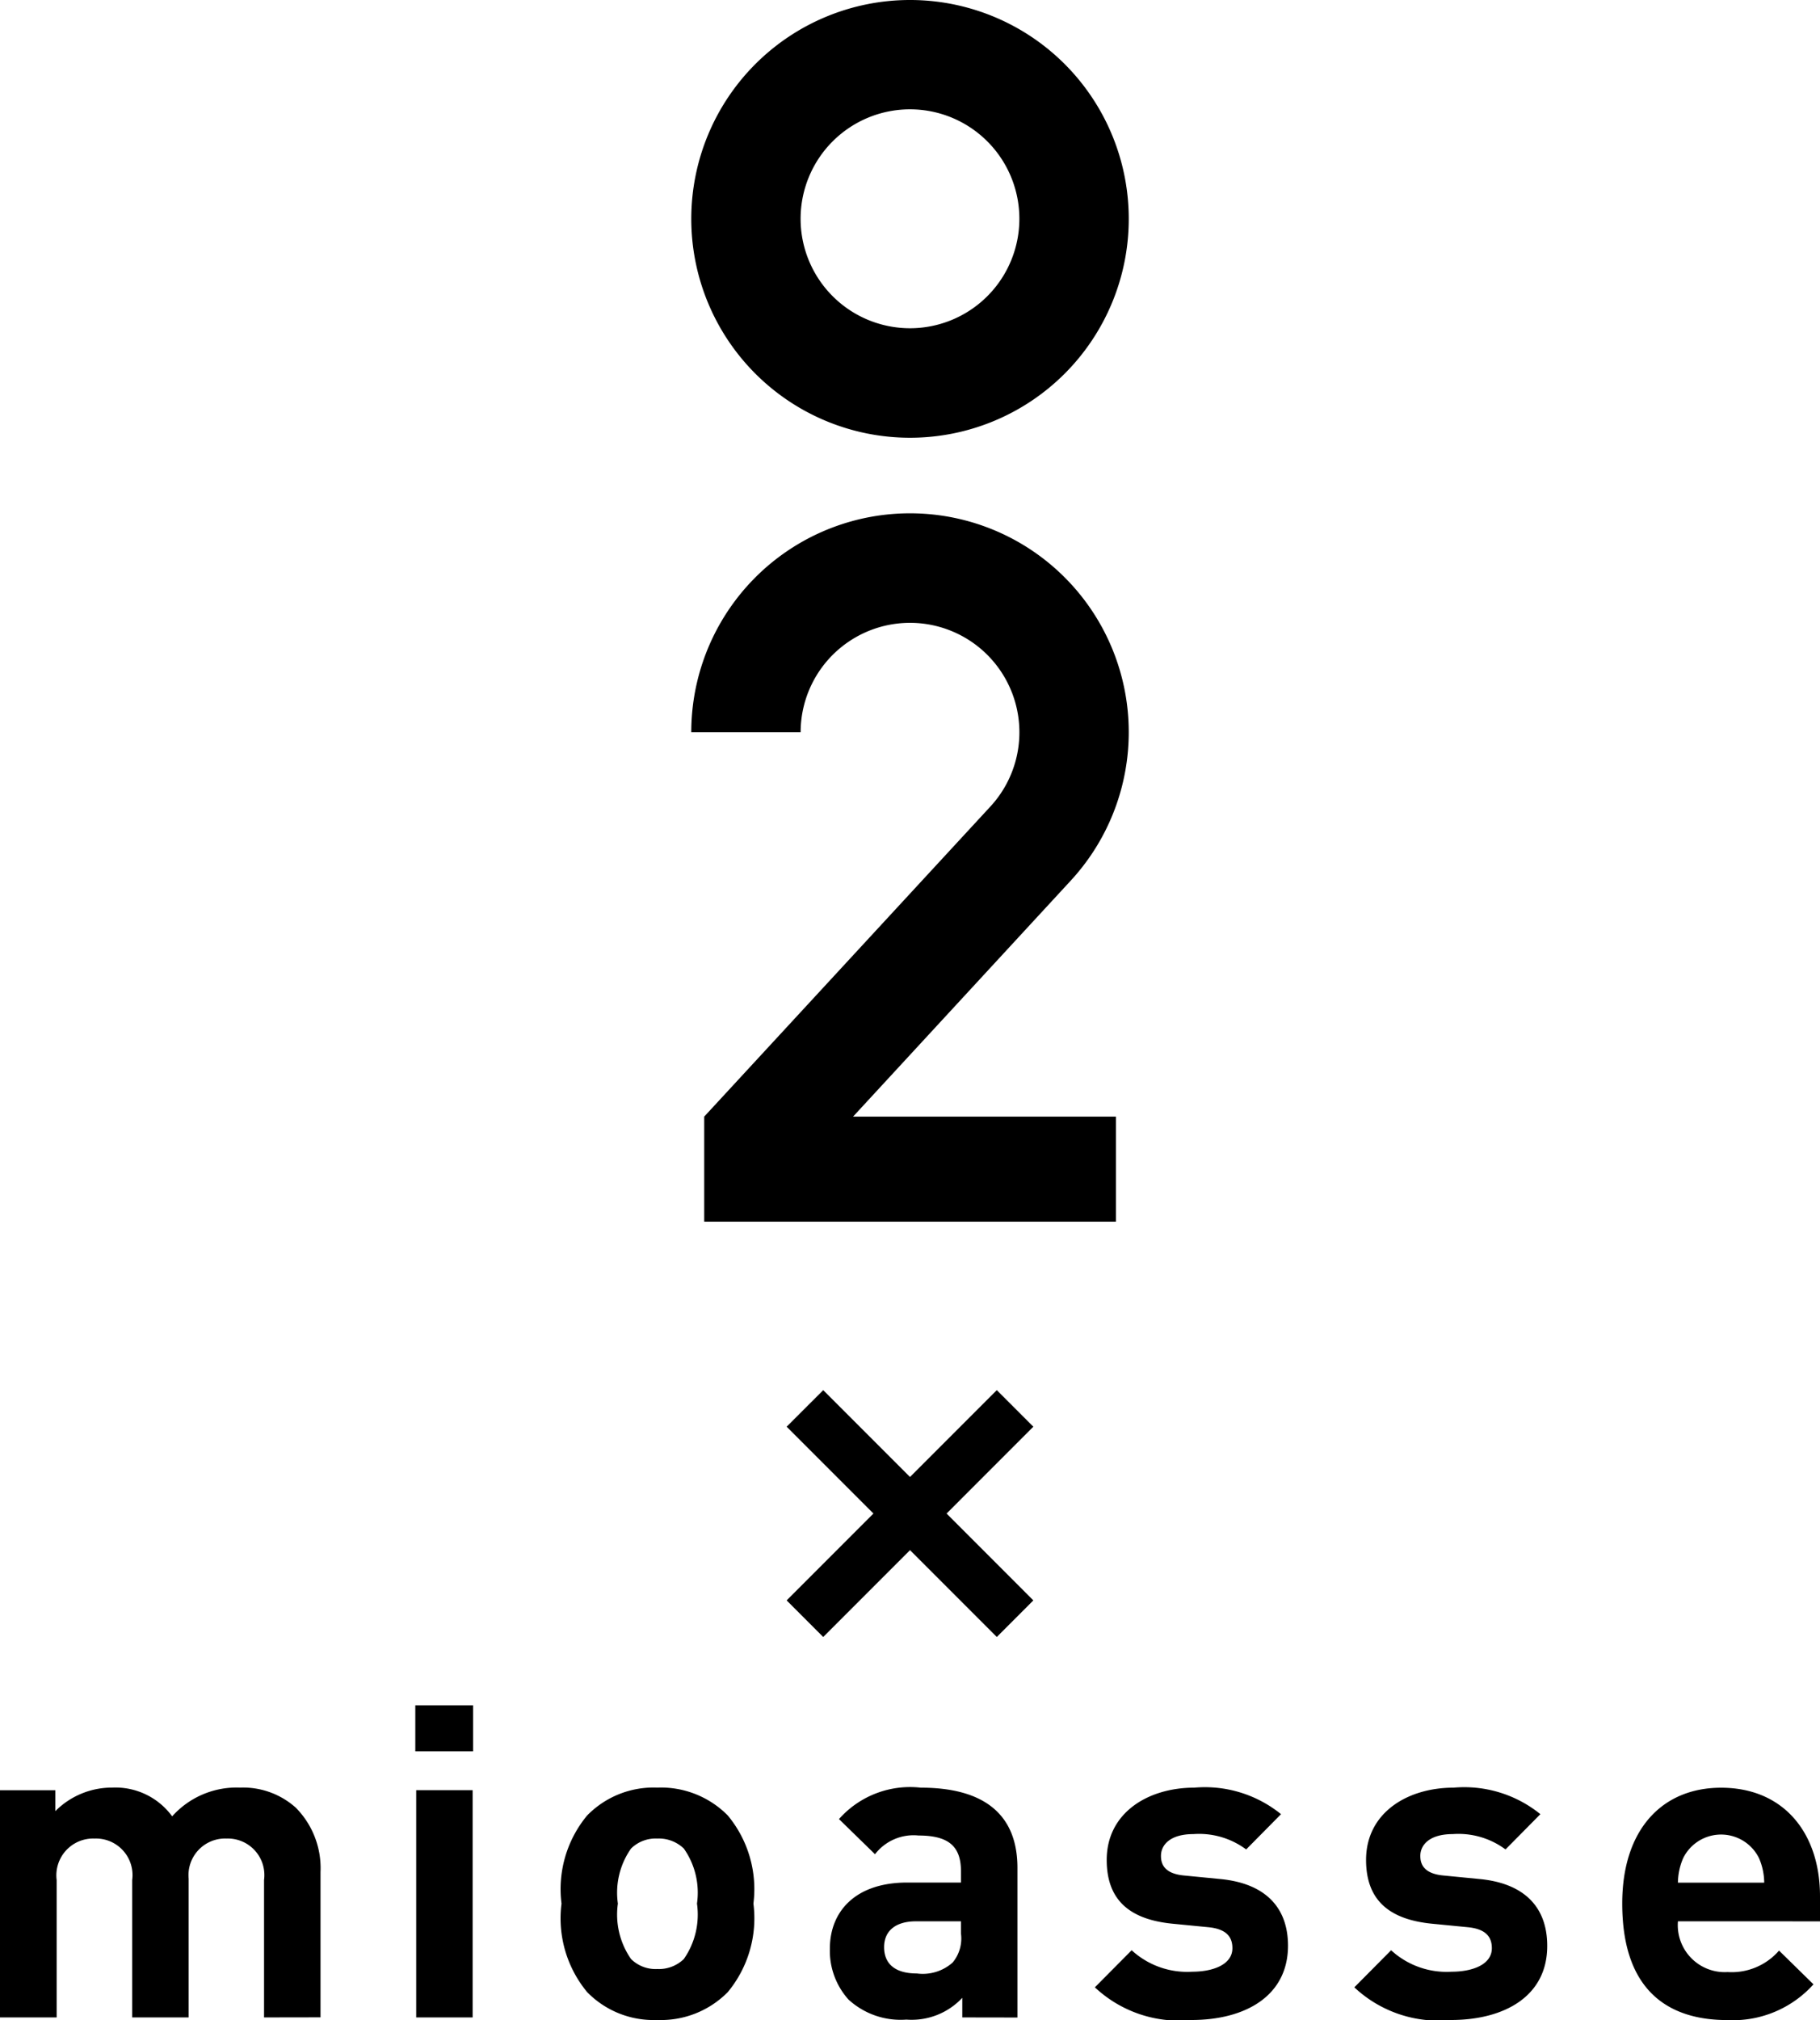 <svg id="レイヤー_1" data-name="レイヤー 1" xmlns="http://www.w3.org/2000/svg" width="59.367" height="65.85" viewBox="0 0 59.367 65.85"><path d="M29.684,0a7.135,7.135,0,1,0,7.135,7.135A7.134,7.134,0,0,0,29.684,0Zm0,10.7a3.568,3.568,0,1,1,3.567-3.567A3.567,3.567,0,0,1,29.684,10.7Z"/><path d="M26.116,23.87a3.568,3.568,0,1,1,6.2,2.411L22.971,36.4v3.425H36.4V36.4H27.827l7.107-7.7A7.135,7.135,0,1,0,22.549,23.87Z"/><path d="M26.853,53.364,25.66,52.171l2.831-2.831L25.66,46.509l1.193-1.192,2.831,2.831,2.831-2.831,1.192,1.192-2.83,2.831,2.83,2.831-1.192,1.193-2.831-2.831Z"/><path d="M8.613,65.766v-4.48a1.192,1.192,0,0,0-1.222-1.351,1.194,1.194,0,0,0-1.237,1.309v4.522H4.312v-4.48a1.192,1.192,0,0,0-1.225-1.351,1.2,1.2,0,0,0-1.239,1.351v4.48H0V58.36H1.805v.681a2.6,2.6,0,0,1,1.852-.767,2.291,2.291,0,0,1,1.959.937,2.817,2.817,0,0,1,2.215-.937,2.577,2.577,0,0,1,1.816.653,2.8,2.8,0,0,1,.808,2.1v4.736Z"/><path d="M13.576,65.766V58.358h1.841v7.408Zm-.029-8.674v-1.5h1.884v1.5Z"/><path d="M23.74,64.94a3.061,3.061,0,0,1-2.3.909,3.027,3.027,0,0,1-2.288-.909,3.77,3.77,0,0,1-.836-2.885,3.757,3.757,0,0,1,.836-2.872,3.027,3.027,0,0,1,2.288-.909,3.061,3.061,0,0,1,2.3.909,3.757,3.757,0,0,1,.836,2.872A3.77,3.77,0,0,1,23.74,64.94Zm-1.433-4.678a1.174,1.174,0,0,0-.869-.327,1.14,1.14,0,0,0-.855.327,2.5,2.5,0,0,0-.428,1.793,2.535,2.535,0,0,0,.428,1.806,1.136,1.136,0,0,0,.855.327,1.17,1.17,0,0,0,.869-.327,2.535,2.535,0,0,0,.428-1.806A2.5,2.5,0,0,0,22.307,60.262Z"/><path d="M31.389,65.766v-.639a2.261,2.261,0,0,1-1.824.71,2.515,2.515,0,0,1-1.887-.653,2.377,2.377,0,0,1-.608-1.665c0-1.184.807-2.15,2.524-2.15h1.752V61c0-.809-.4-1.164-1.382-1.164a1.588,1.588,0,0,0-1.422.61L27.367,59.3a3.1,3.1,0,0,1,2.668-1.024c2.076,0,3.153.881,3.153,2.614v4.879Zm-.043-3.133H29.879c-.669,0-1.04.314-1.04.843s.342.857,1.068.857a1.465,1.465,0,0,0,1.168-.357,1.224,1.224,0,0,0,.271-.943Z"/><path d="M38.865,65.85a4.013,4.013,0,0,1-3.151-1.065l1.2-1.209a2.677,2.677,0,0,0,1.975.7c.641,0,1.311-.213,1.311-.768,0-.37-.2-.626-.784-.683l-1.169-.114C36.919,62.58,36.1,62,36.1,60.631c0-1.534,1.345-2.355,2.854-2.355a3.945,3.945,0,0,1,2.832.864l-1.137,1.15a2.574,2.574,0,0,0-1.724-.5c-.742,0-1.055.341-1.055.711,0,.271.114.584.77.64l1.169.114c1.465.142,2.205.925,2.205,2.176C42.011,65.069,40.618,65.85,38.865,65.85Z"/><path d="M47.328,65.85a4.013,4.013,0,0,1-3.151-1.065l1.2-1.209a2.677,2.677,0,0,0,1.975.7c.641,0,1.311-.213,1.311-.768,0-.37-.2-.626-.784-.683l-1.169-.114C45.382,62.58,44.56,62,44.56,60.631c0-1.534,1.345-2.355,2.854-2.355a3.945,3.945,0,0,1,2.832.864l-1.137,1.15a2.574,2.574,0,0,0-1.724-.5c-.742,0-1.055.341-1.055.711,0,.271.114.584.77.64l1.169.114c1.465.142,2.2.925,2.2,2.176C50.474,65.069,49.081,65.85,47.328,65.85Z"/><path d="M54.733,62.633a1.532,1.532,0,0,0,1.621,1.654,2.045,2.045,0,0,0,1.677-.7l1.123,1.1a3.528,3.528,0,0,1-2.815,1.165c-1.748,0-3.423-.8-3.423-3.8,0-2.416,1.306-3.774,3.224-3.774,2.061,0,3.227,1.5,3.227,3.533v.823Zm2.644-2.06a1.379,1.379,0,0,0-2.473,0,2.054,2.054,0,0,0-.171.8h2.814A2.036,2.036,0,0,0,57.377,60.573Z"/></svg>